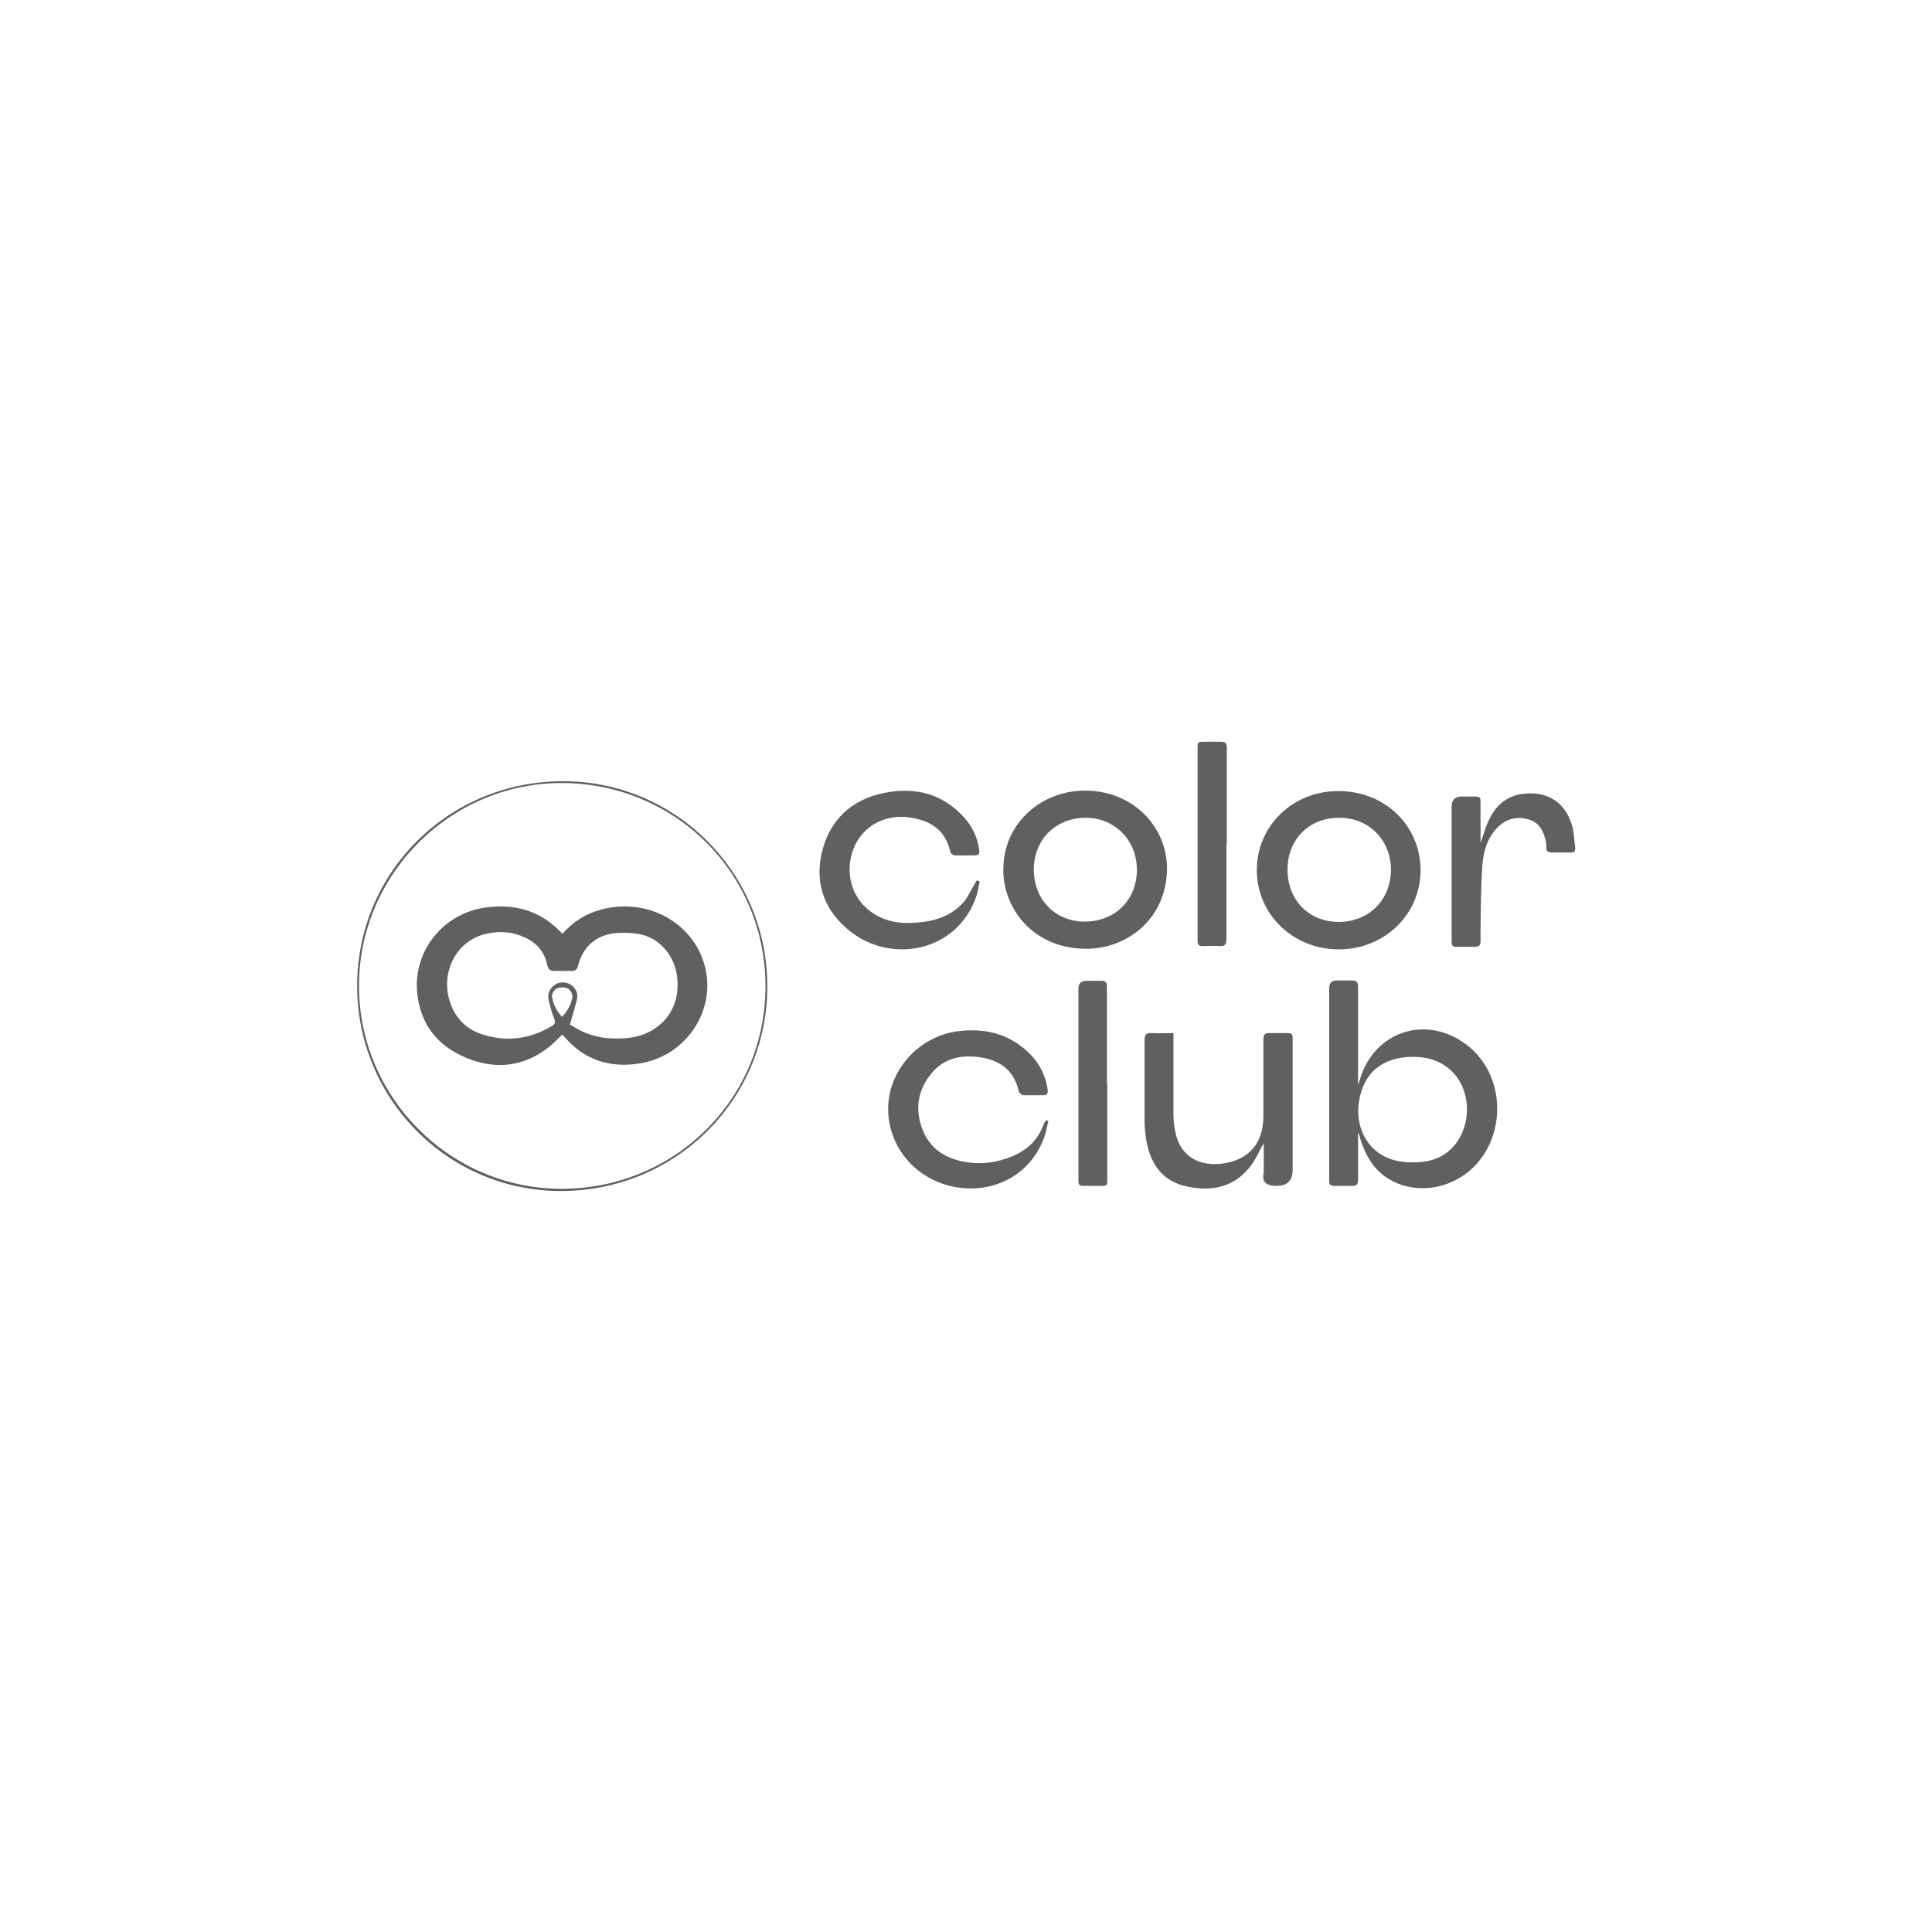 <svg xmlns="http://www.w3.org/2000/svg" id="Layer_2" viewBox="0 0 52.85 52.85"><defs><style>.cls-1{fill:#606060;}.cls-1,.cls-2{stroke-width:0px;}.cls-2{fill:#1d1d1b;opacity:0;}</style></defs><g id="Layer_1-2"><rect class="cls-2" width="52.85" height="52.85"></rect><path class="cls-1" d="M37.15,31.02c0,.42,0,.83,0,1.25,0,.13-.04.18-.17.17-.16,0-.32,0-.48,0-.11,0-.15-.04-.14-.15,0-.23,0-.46,0-.7,0-1.52,0-3.04,0-4.55q0-.22.21-.22c.13,0,.27,0,.4,0,.14,0,.18.04.18.18,0,.85,0,1.69,0,2.54,0,.04,0,.08,0,.12,0,0,0,0,.01,0,.01-.04.03-.09.04-.13.39-1.32,1.81-1.79,2.92-.95,1.22.93,1.08,2.95-.26,3.68-.69.38-1.56.31-2.1-.18-.28-.25-.44-.58-.55-.93-.01-.05-.03-.1-.04-.15,0,0,0,0-.01,0ZM38.65,28.91c-.83,0-1.37.44-1.48,1.26-.1.69.26,1.43,1.07,1.59.22.04.46.05.69.02.43-.05.78-.27,1-.66.49-.87.08-2.22-1.28-2.21Z"></path><path class="cls-1" d="M27.45,23.68c.04-1.17,1.06-2.12,2.38-2.05,1.28.08,2.16,1.1,2.09,2.26-.07,1.3-1.16,2.13-2.35,2.06-1.41-.07-2.19-1.22-2.12-2.28ZM31.1,23.8c0-.81-.59-1.42-1.39-1.43-.83,0-1.43.59-1.43,1.42,0,.82.59,1.42,1.39,1.42.83,0,1.43-.59,1.43-1.42Z"></path><path class="cls-1" d="M38.86,23.8c0,1.22-.99,2.17-2.24,2.17-1.25,0-2.24-.96-2.24-2.17,0-1.21.99-2.17,2.24-2.16,1.26,0,2.24.94,2.24,2.17ZM36.63,22.37c-.82,0-1.41.59-1.41,1.42,0,.83.58,1.42,1.39,1.43.83,0,1.43-.59,1.44-1.42,0-.82-.6-1.43-1.41-1.43Z"></path><path class="cls-1" d="M34.56,31.29c-.12.2-.22.46-.4.67-.45.54-1.07.64-1.72.49-.63-.14-.95-.59-1.07-1.19-.04-.2-.06-.4-.06-.6,0-.73,0-1.47,0-2.2,0-.16.05-.21.2-.2.19.01.38,0,.59,0,0,.09,0,.15,0,.21,0,.68,0,1.35,0,2.03,0,.15.02.31.05.46.14.71.7.95,1.29.87.73-.1,1.12-.56,1.12-1.3,0-.7,0-1.39,0-2.09,0-.14.04-.19.18-.18.13,0,.26,0,.39,0,.23,0,.23,0,.23.22,0,1.17,0,2.34,0,3.52q0,.44-.44.44t-.35-.36c0-.28,0-.56,0-.79Z"></path><path class="cls-1" d="M28.68,30.66c-.04.15-.06.3-.11.44-.55,1.51-2.3,1.77-3.4.96-.71-.53-1.02-1.41-.81-2.24.23-.85.97-1.5,1.84-1.61.71-.09,1.35.05,1.89.54.32.29.51.64.57,1.07.01.1-.02.14-.12.14-.18,0-.35,0-.53,0-.05,0-.13-.06-.14-.1-.12-.55-.48-.84-1.01-.93-.54-.09-1.05,0-1.41.47-.36.46-.42.98-.21,1.51.21.53.64.79,1.19.88.43.07.86.01,1.26-.16.41-.17.71-.45.86-.88.01-.04.05-.07.07-.11.02.01.04.02.06.03Z"></path><path class="cls-1" d="M26.8,24.11c-.03.14-.05.29-.1.43-.53,1.5-2.31,1.83-3.44.94-.69-.55-.98-1.28-.78-2.15.21-.9.81-1.46,1.71-1.64.85-.17,1.61.02,2.21.7.2.23.33.51.38.82.03.17,0,.19-.16.19-.17,0-.33,0-.5,0-.04,0-.11-.05-.12-.08-.13-.62-.55-.88-1.13-.96-.63-.09-1.22.21-1.48.76-.28.59-.16,1.29.3,1.71.38.35.85.45,1.35.41.49-.03.95-.16,1.3-.54.13-.14.2-.32.3-.48.03-.05.05-.09.08-.14.02.01.05.02.07.03Z"></path><path class="cls-1" d="M40.49,23.09c.09-.25.15-.49.26-.7.25-.51.68-.73,1.26-.68.5.05.86.37,1,.9.05.18.05.38.08.57.01.11-.04.15-.14.14-.17,0-.33,0-.5,0-.1,0-.16-.04-.15-.14,0-.05,0-.1-.01-.15-.06-.28-.17-.52-.46-.61-.32-.1-.62-.03-.86.21-.28.28-.39.65-.42,1.03-.04.58-.04,1.16-.05,1.75,0,.11,0,.22,0,.33,0,.12-.04.16-.16.16-.17,0-.34,0-.51,0-.09,0-.12-.04-.12-.12,0-.05,0-.09,0-.14,0-1.19,0-2.39,0-3.58q0-.27.27-.27c.1,0,.21,0,.31,0,.21,0,.21,0,.21.2,0,.31,0,.63,0,.94,0,.05,0,.1,0,.17Z"></path><path class="cls-1" d="M30.29,29.65c0,.86,0,1.72,0,2.59,0,.2,0,.2-.21.2-.15,0-.3,0-.45,0-.09,0-.13-.03-.13-.13,0-.1,0-.2,0-.29,0-1.66,0-3.32,0-4.97q0-.22.22-.22c.12,0,.25,0,.37,0,.15-.01.2.04.19.19,0,.88,0,1.76,0,2.63Z"></path><path class="cls-1" d="M33.55,23.08c0,.87,0,1.73,0,2.6,0,.16-.04.21-.2.2-.15-.01-.3,0-.45,0-.11,0-.14-.04-.14-.14,0-.42,0-.84,0-1.25,0-1.33,0-2.66,0-4,0-.2,0-.2.21-.2.14,0,.28,0,.42,0,.13,0,.17.04.17.17,0,.82,0,1.63,0,2.45,0,.06,0,.12,0,.19Z"></path><path class="cls-1" d="M9.77,26.97c0-3.11,2.5-5.6,5.63-5.6,3.09,0,5.59,2.51,5.59,5.61,0,3.11-2.51,5.6-5.65,5.6-3.08,0-5.57-2.51-5.57-5.61ZM9.82,26.97c0,3.05,2.5,5.56,5.56,5.55,3.07-.01,5.56-2.44,5.56-5.54,0-3.1-2.48-5.55-5.56-5.56-3.06-.01-5.56,2.5-5.56,5.55Z"></path><path class="cls-1" d="M15.38,25.55c.3-.34.65-.56,1.07-.67,1.24-.33,2.49.34,2.82,1.51.35,1.22-.49,2.5-1.77,2.7-.82.13-1.52-.09-2.07-.74-.02-.02-.04-.03-.05-.05-.12.12-.24.24-.36.34-.7.55-1.47.63-2.28.29-.79-.33-1.25-.93-1.33-1.79-.1-1.13.71-2.14,1.84-2.31.82-.12,1.54.07,2.13.71ZM15.58,28.02c.11.06.22.14.34.19.37.18.77.22,1.18.19.76-.04,1.51-.6,1.43-1.61-.04-.57-.42-1.08-.96-1.22-.22-.05-.45-.06-.67-.05-.56.03-.96.36-1.09.91-.03.1-.07.13-.17.13-.16,0-.31,0-.47,0-.12,0-.17-.04-.2-.16-.07-.36-.29-.61-.62-.76-.33-.15-.68-.18-1.03-.1-.8.17-1.26.99-1.03,1.81.13.45.42.78.86.93.67.23,1.32.16,1.94-.21.09-.05.11-.1.07-.21-.07-.16-.11-.33-.15-.5-.04-.17.02-.32.17-.42.13-.09.3-.09.44,0,.14.1.2.24.16.41-.05.21-.12.42-.18.65ZM15.38,27.81c.15-.16.25-.35.28-.55,0-.07-.06-.19-.13-.22-.09-.04-.21-.04-.3,0-.07.03-.14.15-.13.22.03.2.12.39.27.55Z"></path></g></svg>